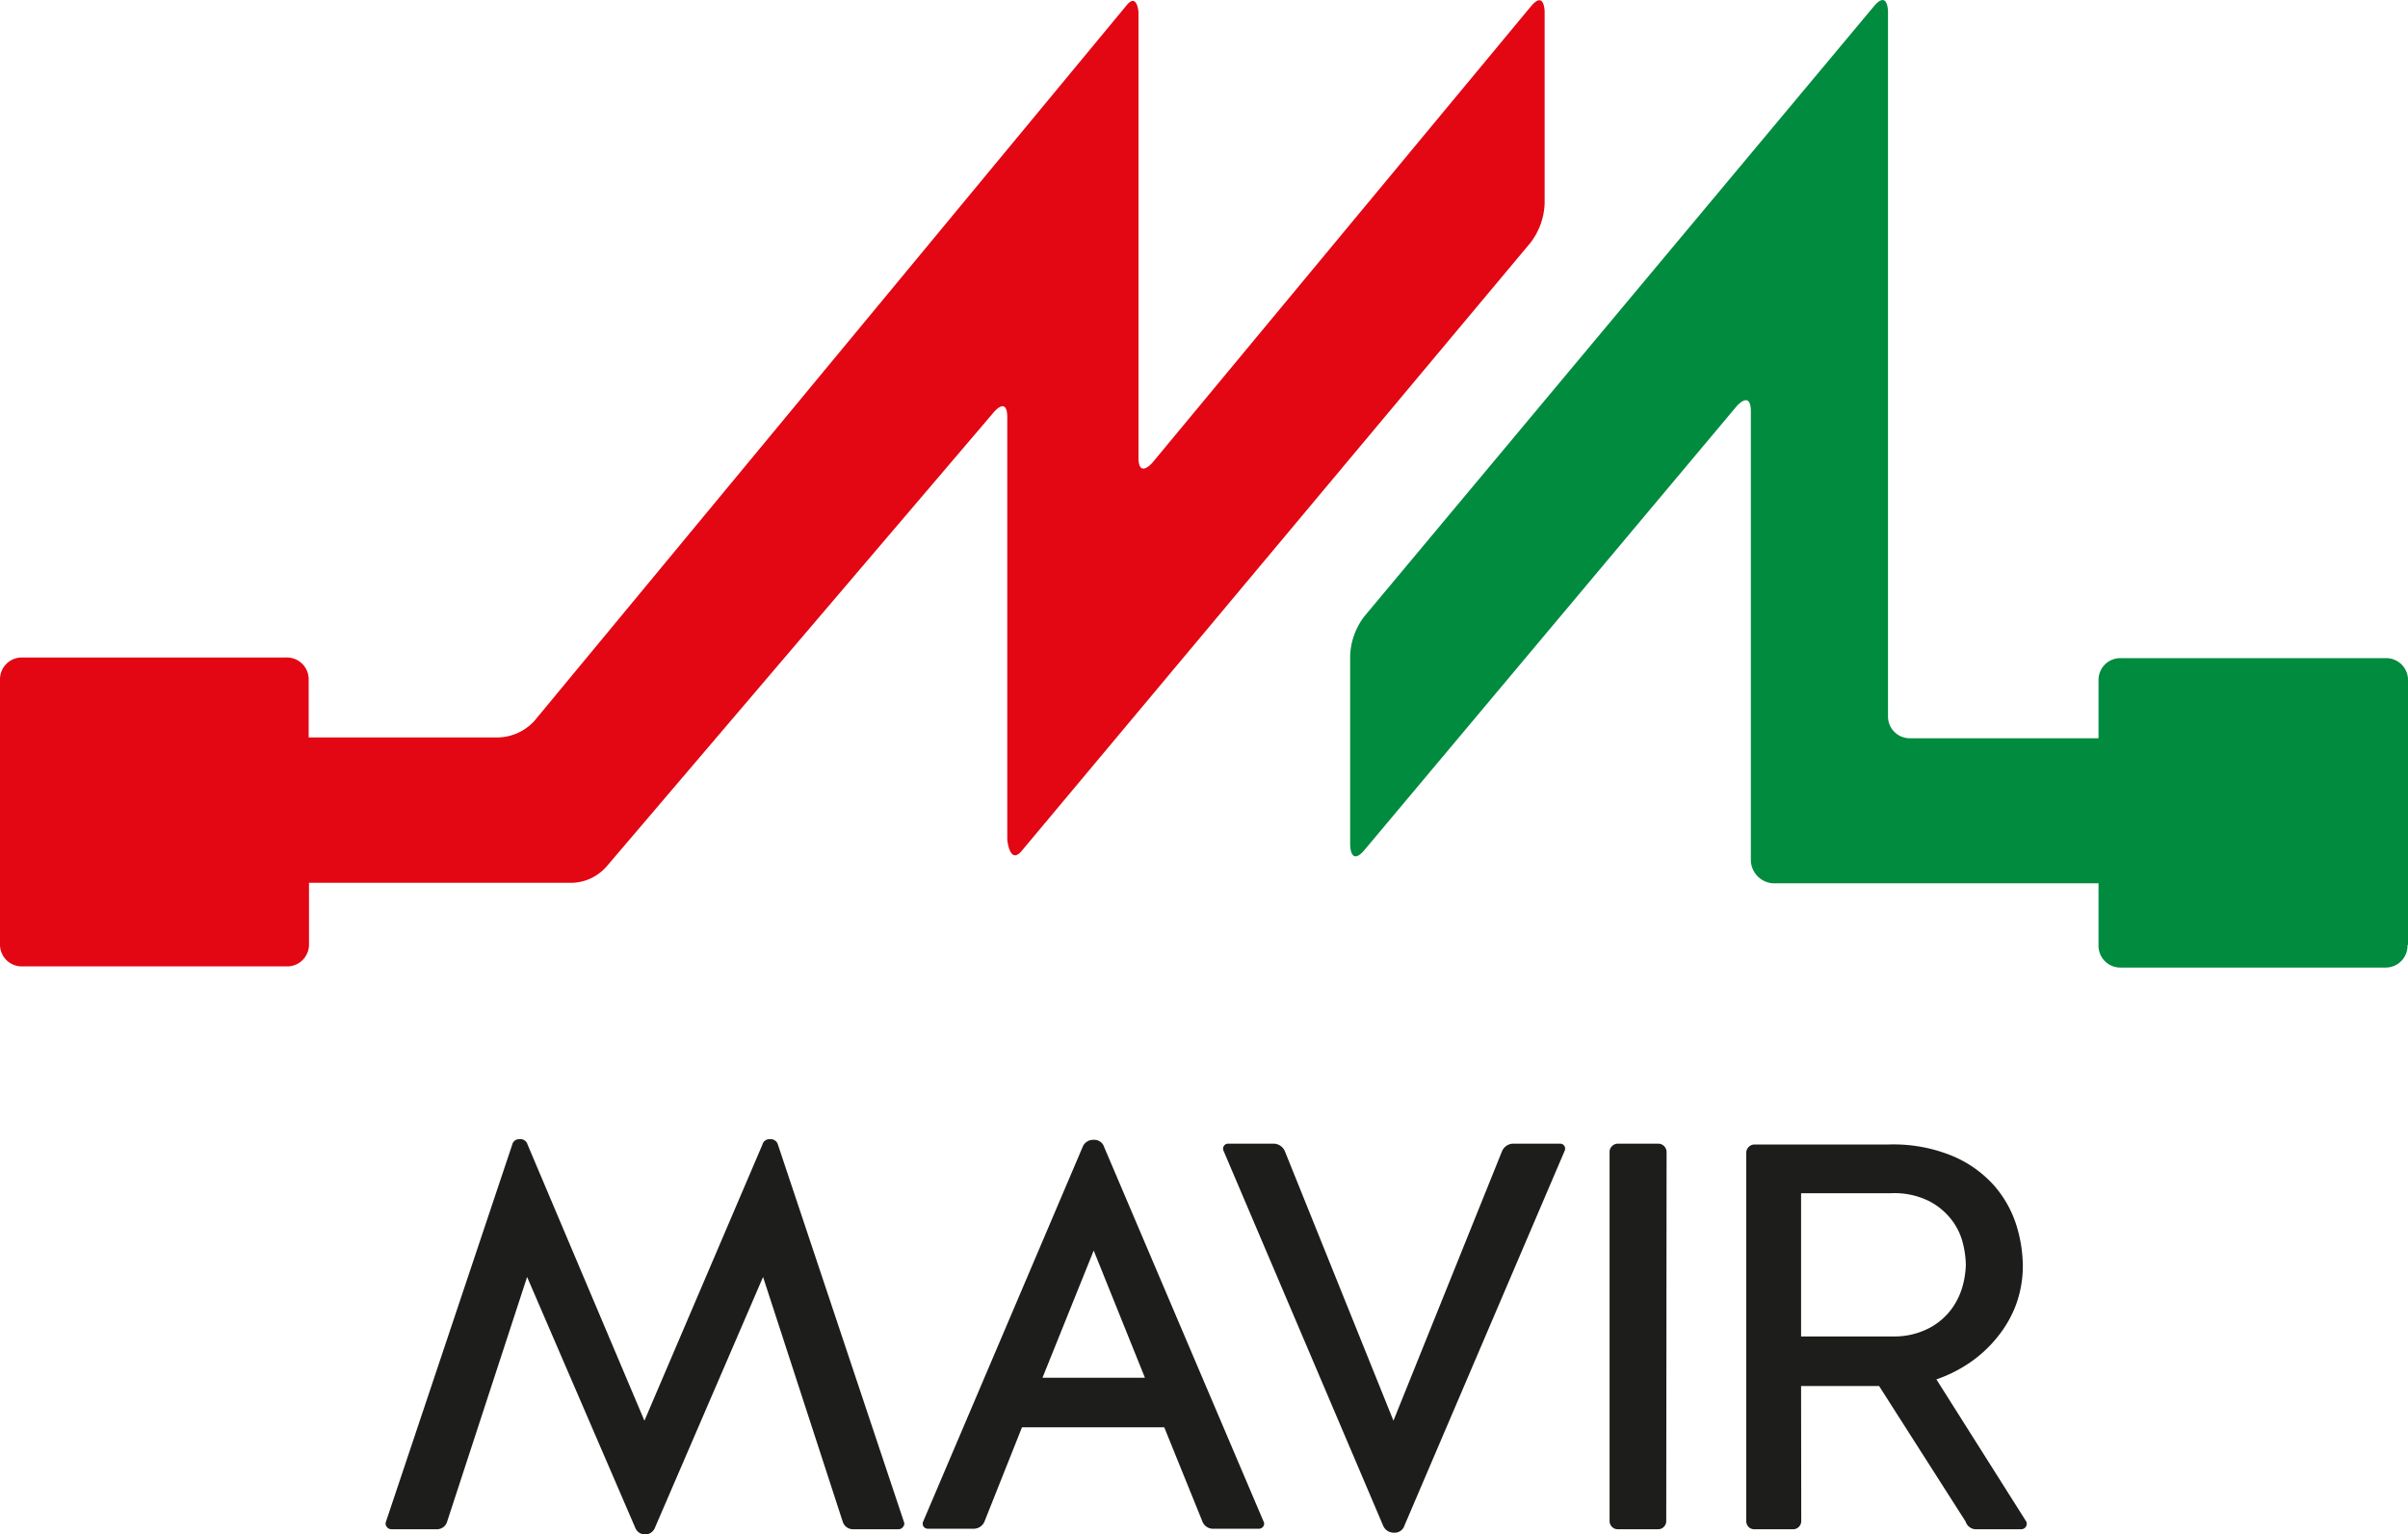 <svg xmlns="http://www.w3.org/2000/svg" width="145.73" height="92.88" viewBox="0 0 145.73 92.88">
  <g id="Layer_2" data-name="Layer 2">
    <g id="Layer_1-2" data-name="Layer 1">
      <g>
        <path d="M109,80.9V72.23h5.46a4.7,4.7,0,0,1,2.27.47,4.09,4.09,0,0,1,1.37,1.13,3.82,3.82,0,0,1,.69,1.42,5.75,5.75,0,0,1,.18,1.32,5.35,5.35,0,0,1-.18,1.23,4.28,4.28,0,0,1-.67,1.42,4,4,0,0,1-1.34,1.16,4.54,4.54,0,0,1-2.19.52Zm0,3h4.72l5.24,8.21a.66.66,0,0,0,.7.46h2.67a.33.33,0,0,0,.3-.46l-5.44-8.61a8.48,8.48,0,0,0,2-1A7.67,7.67,0,0,0,120.83,81,7,7,0,0,0,122,79a6.84,6.84,0,0,0,.42-2.42,8.52,8.52,0,0,0-.38-2.38,6.73,6.73,0,0,0-1.32-2.39,7,7,0,0,0-2.5-1.81,9.38,9.38,0,0,0-3.91-.72h-8.13a.51.51,0,0,0-.5.5V92.08a.52.52,0,0,0,.14.35.47.47,0,0,0,.35.14h2.35a.45.45,0,0,0,.34-.14.49.49,0,0,0,.15-.35Zm-8.14-14.17a.51.51,0,0,0-.5-.5H97.91a.49.49,0,0,0-.35.15.47.47,0,0,0-.15.35V92.08a.49.49,0,0,0,.15.35.47.47,0,0,0,.35.14h2.43a.46.46,0,0,0,.35-.14.49.49,0,0,0,.15-.35ZM84.33,86,77.76,69.69a.75.75,0,0,0-.7-.46H74.33a.31.31,0,0,0-.27.15.32.32,0,0,0,0,.31l9.64,22.65a.7.7,0,0,0,.67.44.62.62,0,0,0,.63-.44l9.68-22.65a.32.32,0,0,0,0-.31.29.29,0,0,0-.26-.15H91.6a.75.75,0,0,0-.7.46ZM66.19,75.7l3.1,7.7h-6.2Zm6.57,16.38a.69.69,0,0,0,.7.46h2.73a.32.32,0,0,0,.27-.15.29.29,0,0,0,0-.31L66.82,69.43a.62.62,0,0,0-.63-.43.68.68,0,0,0-.67.43L55.88,92.08a.34.34,0,0,0,0,.31.32.32,0,0,0,.27.15h2.74a.71.71,0,0,0,.7-.46l2.26-5.68h8.61Zm-34.32.39a.64.64,0,0,0,1.2,0L46.18,77.3,51,92.11a.65.65,0,0,0,.67.46h2.7a.32.32,0,0,0,.28-.14.29.29,0,0,0,.05-.32L47.08,69.29a.45.45,0,0,0-.47-.33.44.44,0,0,0-.47.33L39,86,31.93,69.29a.45.45,0,0,0-.5-.33.42.42,0,0,0-.43.33L23.36,92.11a.31.31,0,0,0,.05.32.34.34,0,0,0,.29.14h2.7a.64.64,0,0,0,.66-.46L31.9,77.3Z" fill="#1d1d1b"/>
        <path d="M93.48,12.32V.72s0-1.35-.85-.31L69.75,28s-.85,1-.85-.31V.74s-.08-1.25-.76-.37L32.34,43.64a3.07,3.07,0,0,1-2.2,1H18.68V41.15a1.32,1.32,0,0,0-1.35-1.35h-16A1.32,1.32,0,0,0,0,41.15v16a1.32,1.32,0,0,0,1.35,1.35h16a1.32,1.32,0,0,0,1.35-1.35V53.44H34.6a2.88,2.88,0,0,0,2.12-1h0l23.4-27.46s.84-1.05.84.3l0,25.55s.14,1.55.87.68L92.61,14.71a4.13,4.13,0,0,0,.87-2.39" fill="#e30613"/>
        <path d="M145.73,57.19v-16a1.32,1.32,0,0,0-1.35-1.35h-16A1.32,1.32,0,0,0,127,41.15v3.54H115.61a1.32,1.32,0,0,1-1.35-1.35V.71s0-1.35-.86-.32L82.57,37.31a4.16,4.16,0,0,0-.86,2.39V51.13s0,1.35.87.32L105.1,24.59s.86-1,.86.32V52a1.43,1.43,0,0,0,1.51,1.47H127v3.75a1.32,1.32,0,0,0,1.35,1.35h16a1.32,1.32,0,0,0,1.35-1.35" fill="#008b3f"/>
      </g>
    </g>
  </g>
</svg>
